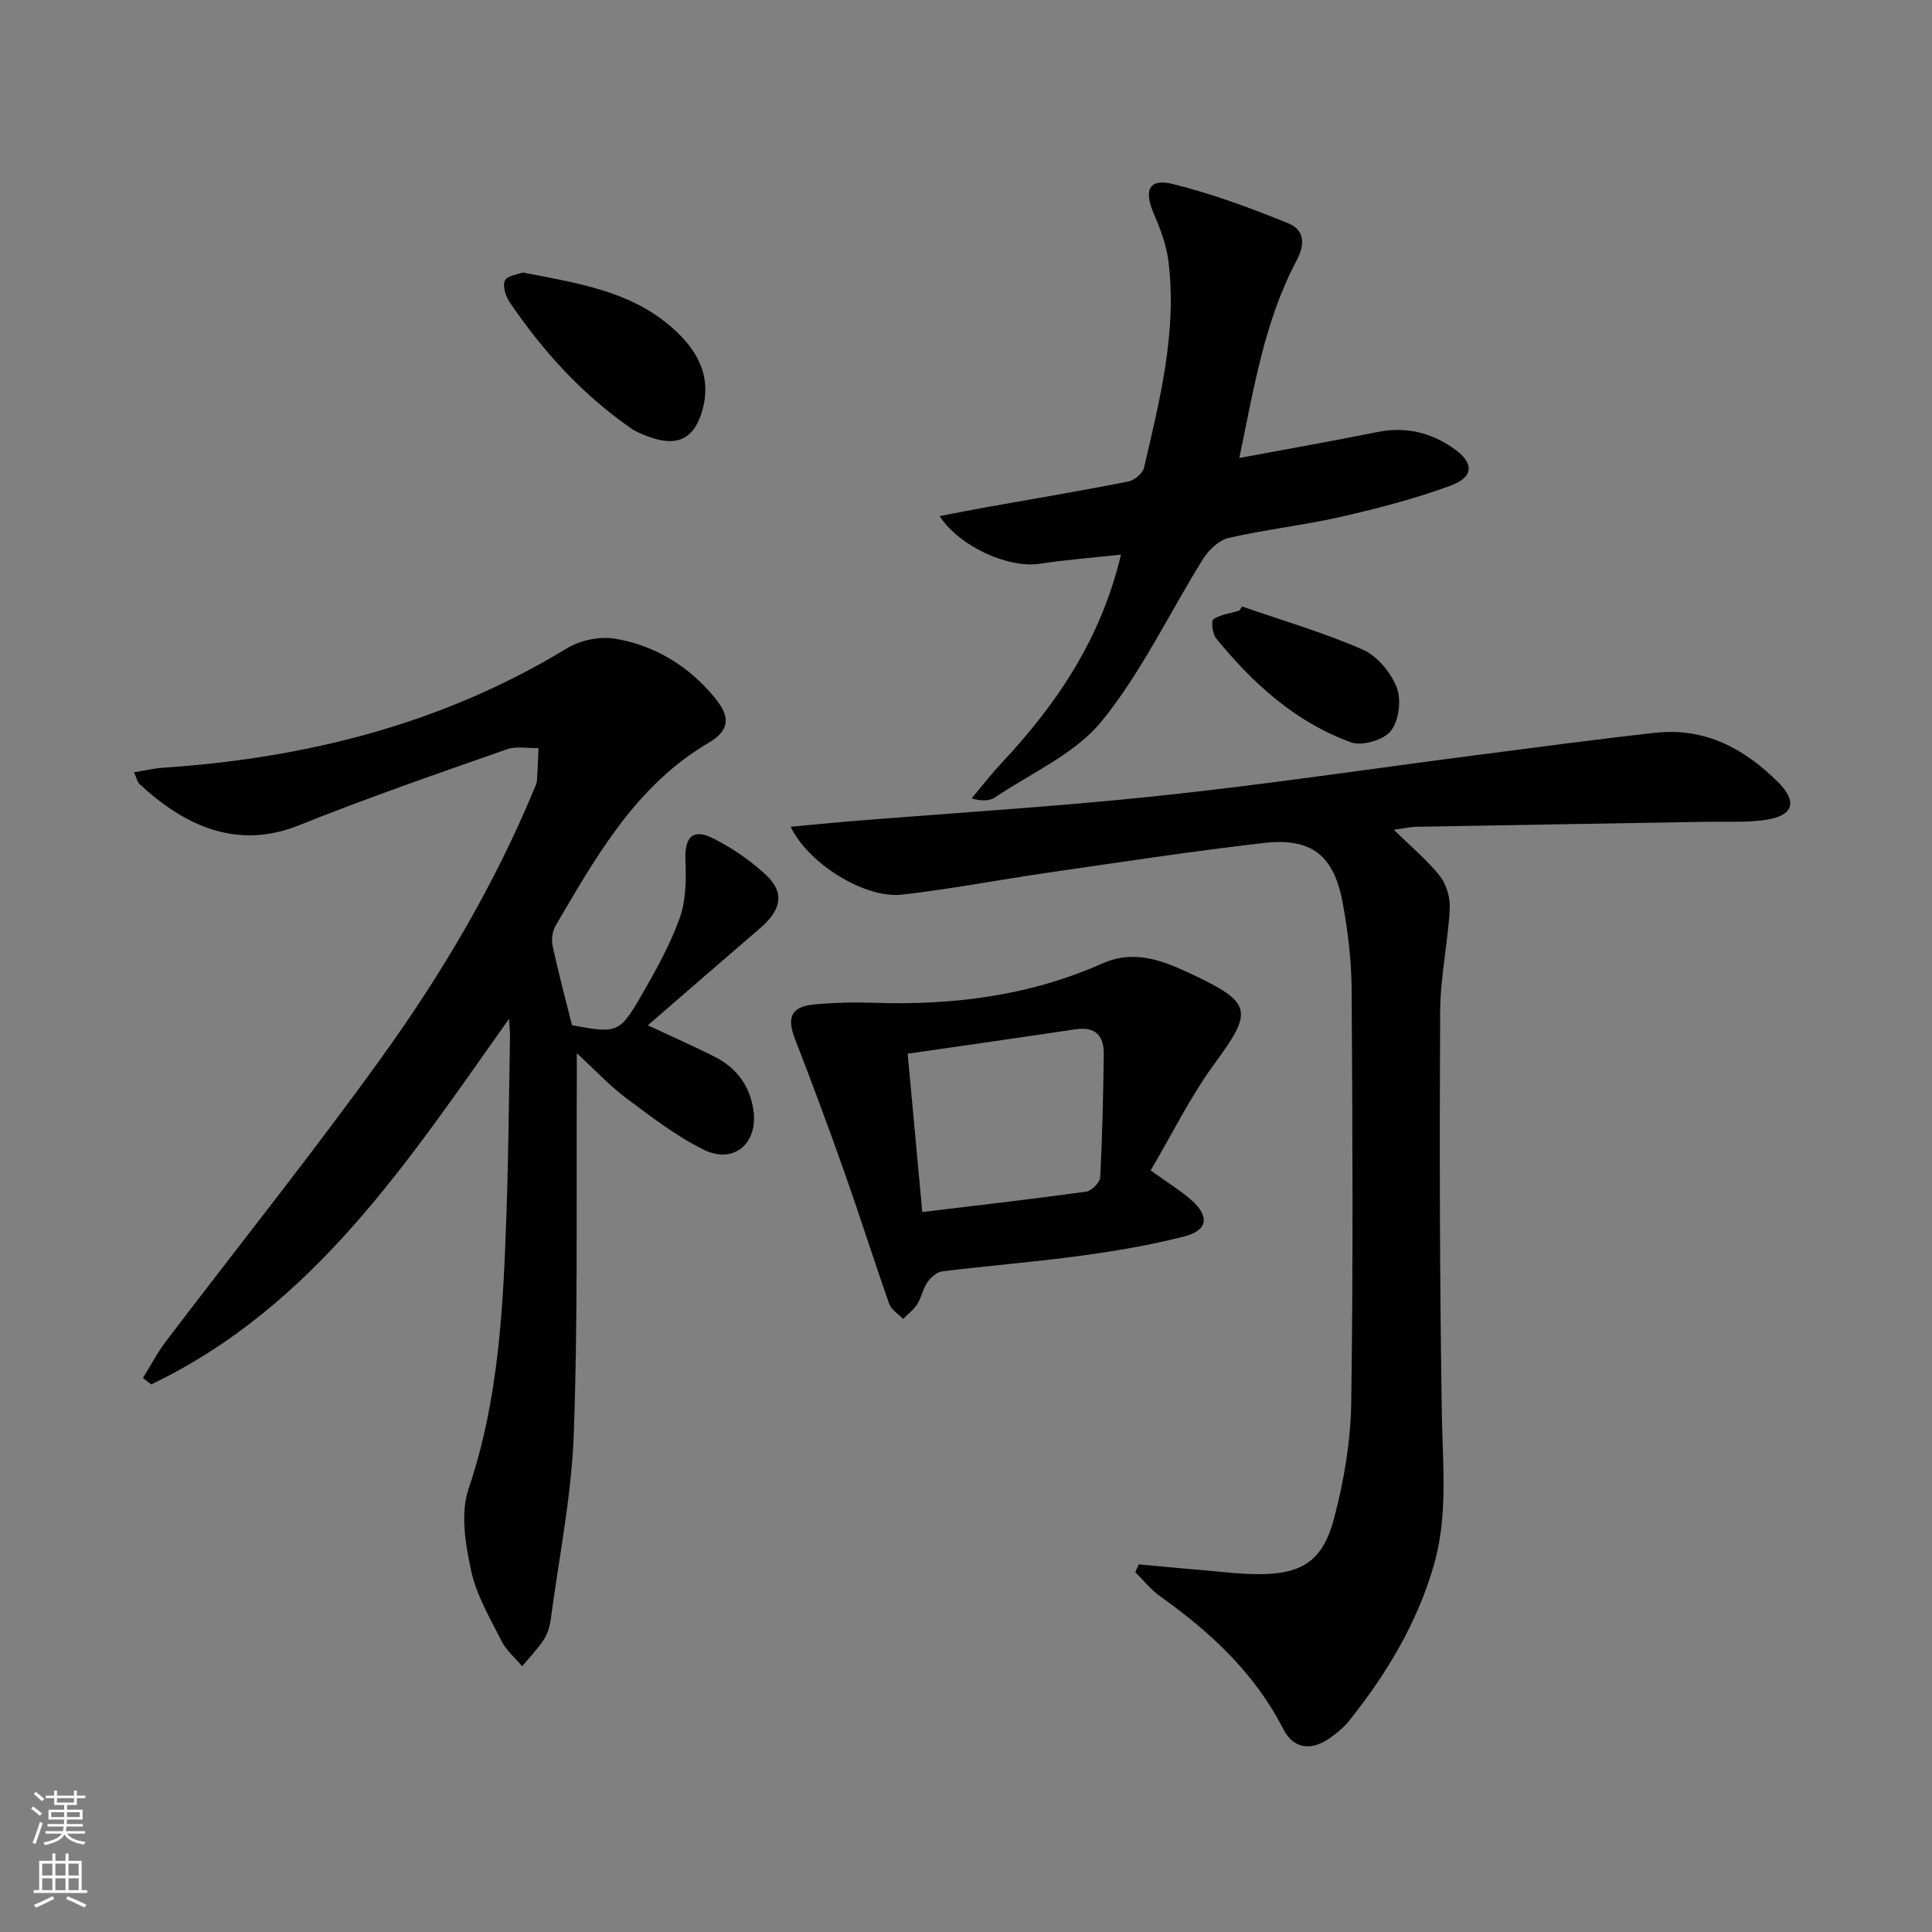 <svg enable-background="new 0 0 400 400" viewBox="0 0 400 400" xmlns="http://www.w3.org/2000/svg"><rect x="0" y="0" width="400" height="400" fill="#808080" stroke="none"/><g fill="#010000"><path d="m105.39 210.93c-20.85 29.42-40.4 59.56-74.09 75.7-.57-.45-1.14-.89-1.7-1.34 1.58-2.54 2.97-5.23 4.78-7.61 14.88-19.59 30.28-38.82 44.65-58.78 12.43-17.27 23.28-35.6 31.48-55.35.25-.61.6-1.24.65-1.88.17-2.25.23-4.52.34-6.78-2.2.05-4.59-.45-6.56.24-14.4 5.07-28.86 10.03-43.02 15.73-13.04 5.24-23.91-.07-33.03-8.53-.43-.4-.56-1.14-1.15-2.43 2.24-.36 4.08-.82 5.94-.94 29.73-2 57.93-9.05 83.67-24.72 2.75-1.68 6.79-2.53 9.94-2.01 8.25 1.36 15.24 5.63 20.62 12.13 3.42 4.13 3.18 6.84-1.25 9.46-15.06 8.88-23.19 23.47-31.63 37.82-.67 1.14-.9 2.89-.62 4.2 1.19 5.5 2.65 10.95 4.02 16.42 9.3 1.74 9.86 1.65 14.34-6.12 2.98-5.17 5.94-10.46 7.95-16.04 1.32-3.68 1.36-8 1.19-12-.21-4.73 1.49-6.66 5.71-4.54 3.95 1.99 7.76 4.59 10.99 7.61 3.89 3.64 3.18 7.2-1.21 10.98-7.68 6.6-15.32 13.24-23.28 20.13 5.06 2.37 9.57 4.34 13.95 6.57 4.41 2.25 7.15 5.93 7.9 10.88 1.06 6.92-3.97 11.38-10.21 8.33-5.73-2.8-10.91-6.84-16.08-10.68-3.3-2.45-6.14-5.53-10.26-9.32 0 2.71.01 4.24 0 5.77-.13 24.32.25 48.66-.62 72.96-.46 12.86-3.06 25.64-4.77 38.45-.19 1.46-.65 3.01-1.44 4.22-1.29 1.97-2.96 3.69-4.48 5.52-1.44-1.72-3.26-3.24-4.25-5.19-2.39-4.73-5.21-9.48-6.31-14.56-1.19-5.5-2.26-11.92-.54-16.98 6.31-18.61 7.18-37.77 7.85-57.03.42-12.13.51-24.28.73-36.42.01-1.3-.13-2.59-.2-3.87z"/><path d="m288.57 171.79c3.78 3.71 7.03 6.37 9.56 9.61 1.36 1.75 2.15 4.51 2.03 6.75-.4 7.1-1.95 14.16-1.99 21.24-.14 27.81-.1 55.63.35 83.44.17 10.47 1.3 20.92-1.64 31.16-3.45 12-9.76 22.51-17.49 32.2-1.12 1.41-2.58 2.62-4.06 3.66-3.93 2.73-7.54 2.25-9.66-1.91-5.95-11.63-15.14-20.09-25.56-27.51-1.89-1.35-3.38-3.27-5.06-4.92.24-.54.48-1.08.72-1.62 4.64.42 9.29.87 13.93 1.26 3.47.3 6.95.73 10.43.76 9.27.1 13.72-2.55 16.09-11.6 2.05-7.8 3.43-15.99 3.54-24.04.41-28.48.26-56.97.08-85.45-.04-5.94-.76-11.95-1.83-17.81-1.81-9.91-6.44-13.62-16.35-12.48-14.99 1.72-29.91 4.01-44.85 6.17-10.02 1.45-19.97 3.38-30.02 4.52-7.76.88-19.47-6.44-23.09-14.05 4.24-.39 8.25-.8 12.27-1.13 21.36-1.73 42.76-3.02 64.07-5.28 21.95-2.32 43.8-5.6 65.69-8.43 12.34-1.59 24.68-3.26 37.04-4.62 10.24-1.13 18.47 3.31 25.45 10.32 3.91 3.92 3.07 6.81-2.38 7.67-4.07.65-8.29.37-12.45.44-20.09.35-40.18.67-60.27 1.04-1.09.03-2.21.29-4.55.61z"/><path d="m256.58 94.82c10.09-1.88 19.37-3.51 28.59-5.37 5.75-1.16 10.9.03 15.63 3.28 4.44 3.05 4.47 6.02-.53 7.84-7.28 2.66-14.85 4.65-22.41 6.38-7.76 1.77-15.71 2.65-23.47 4.42-2 .46-4.1 2.44-5.26 4.29-7.04 11.23-12.76 23.49-21.05 33.67-5.51 6.76-14.53 10.68-22.06 15.75-1.12.76-2.7.83-4.86.22 2.06-2.44 4.02-4.99 6.2-7.32 11.4-12.18 20.57-25.63 24.73-43.15-5.88.64-11.38 1.05-16.81 1.89-6.34.98-16.47-3.39-20.75-9.86 3.42-.66 6.51-1.28 9.61-1.83 9.8-1.75 19.62-3.4 29.39-5.32 1.28-.25 3.05-1.66 3.32-2.83 3.26-14.06 6.87-28.13 5.07-42.76-.41-3.37-1.67-6.72-3.03-9.86-2.11-4.87-1.03-7.38 3.88-6.17 8.14 2 16.09 4.96 23.88 8.11 3.23 1.31 3.77 4 1.77 7.79-6.67 12.57-8.82 26.51-11.84 40.83z"/><path d="m238.23 242.32c3.64 2.62 6.21 4.19 8.44 6.15 3.79 3.34 3.4 6.27-1.44 7.51-7.04 1.81-14.26 3.03-21.47 4.01-9.53 1.3-19.14 2.05-28.69 3.23-1.12.14-2.38 1.28-3.08 2.29-.93 1.34-1.2 3.11-2.08 4.5-.74 1.17-1.94 2.05-2.94 3.06-.98-1.03-2.42-1.89-2.86-3.11-3.15-8.9-5.98-17.91-9.12-26.8-3.31-9.38-6.76-18.71-10.37-27.98-1.76-4.52-.86-6.77 3.95-7.22 4.13-.39 8.32-.48 12.47-.34 16.3.54 32.15-1.45 47.18-8.14 6.9-3.07 12.99-.41 19.02 2.45 12.03 5.71 12.11 7.54 4.32 18.14-5.07 6.9-8.87 14.69-13.33 22.25zm-47.28 8.62c11.9-1.44 22.93-2.7 33.92-4.22 1.13-.16 2.85-1.89 2.91-2.96.45-8.46.62-16.93.75-25.4.06-3.8-1.62-5.89-5.82-5.26-11.44 1.71-22.88 3.34-34.79 5.06 1.03 11.1 2 21.61 3.03 32.78z"/><path d="m108.24 56.42c11.27 2.19 22.07 3.79 30.65 11.19 5.13 4.43 8.51 9.8 6.6 17.05-1.63 6.18-5.19 7.98-11.26 5.73-1.24-.46-2.51-.97-3.59-1.72-10.11-7.01-18.24-15.97-25.11-26.09-.84-1.24-1.52-3.38-.99-4.5.49-1.04 2.7-1.26 3.7-1.66z"/><path d="m257.15 125.57c8.36 2.9 16.9 5.38 24.98 8.92 3 1.31 5.84 4.73 7.05 7.85 1 2.57.45 6.88-1.22 8.99-1.48 1.88-5.95 3.19-8.23 2.37-11.49-4.16-20.32-12.19-27.95-21.54-.76-.93-1.06-3.62-.56-3.95 1.52-1 3.54-1.24 5.36-1.78.19-.29.38-.58.57-.86z"/></g><path d="m6.44 374.46.42-.45c.65.47 1.27.95 1.85 1.44l-.45.49c-.65-.56-1.25-1.06-1.82-1.48m.93 7.33-.63-.26c.55-1.36 1.05-2.8 1.52-4.33.19.1.38.19.59.27-.46 1.29-.95 2.73-1.48 4.32m-.38-10.38.44-.42c.43.34 1.01.82 1.74 1.44l-.49.49c-.53-.51-1.09-1.01-1.69-1.51m2.5.35h1.72v-1.04h.59v1.04h3.52v-1.04h.59v1.04h1.75v.53h-1.75v1.42h-2.03v.97h3.22v2.03h-3.24c0 .35-.01.66-.03.93h3.32v.53h-3.37c-.03.27-.08.58-.15.94h3.96v.53h-3.71c.67.92 1.93 1.48 3.79 1.68-.13.24-.23.44-.29.59-2.13-.38-3.48-1.08-4.04-2.12-.43.97-1.77 1.72-4.03 2.23-.09-.19-.2-.37-.33-.55 2.1-.42 3.37-1.03 3.81-1.83h-3.36v-.53h3.58c.08-.29.13-.61.16-.94h-3.33v-.53h3.39c.02-.27.04-.58.04-.93h-3.23v-2.03h3.25v-.97h-2.07v-1.42h-1.73zm1.12 3.44v1h2.65c.01-.3.02-.44.01-.4v-.25-.35zm1.19-2h3.52v-.91h-3.52zm4.71 2h-2.63v.59c0 .15-.01.28-.01.4h2.64z" fill="#fbfcfa"/><path d="m13.56 383.74h.63v1.52h2.72v6.07h1.13v.6h-11.06v-.6h1.13v-6.07h2.73v-1.52h.63v1.52h2.1v-1.52zm-2.69 8.83.38.56c-1.24.63-2.53 1.25-3.85 1.85-.1-.21-.21-.42-.34-.63 1.36-.55 2.63-1.15 3.81-1.78m-2.13-4.27h2.1v-2.45h-2.1zm0 3.04h2.1v-2.46h-2.1zm2.72-3.04h2.1v-2.45h-2.1zm0 3.04h2.1v-2.46h-2.1zm6.07 3.6c-1.41-.71-2.7-1.3-3.86-1.78l.35-.56c1.45.62 2.75 1.19 3.84 1.72zm-1.25-9.09h-2.1v2.45h2.1zm-2.09 5.49h2.1v-2.46h-2.1z" fill="#fbfcfa"/></svg>
